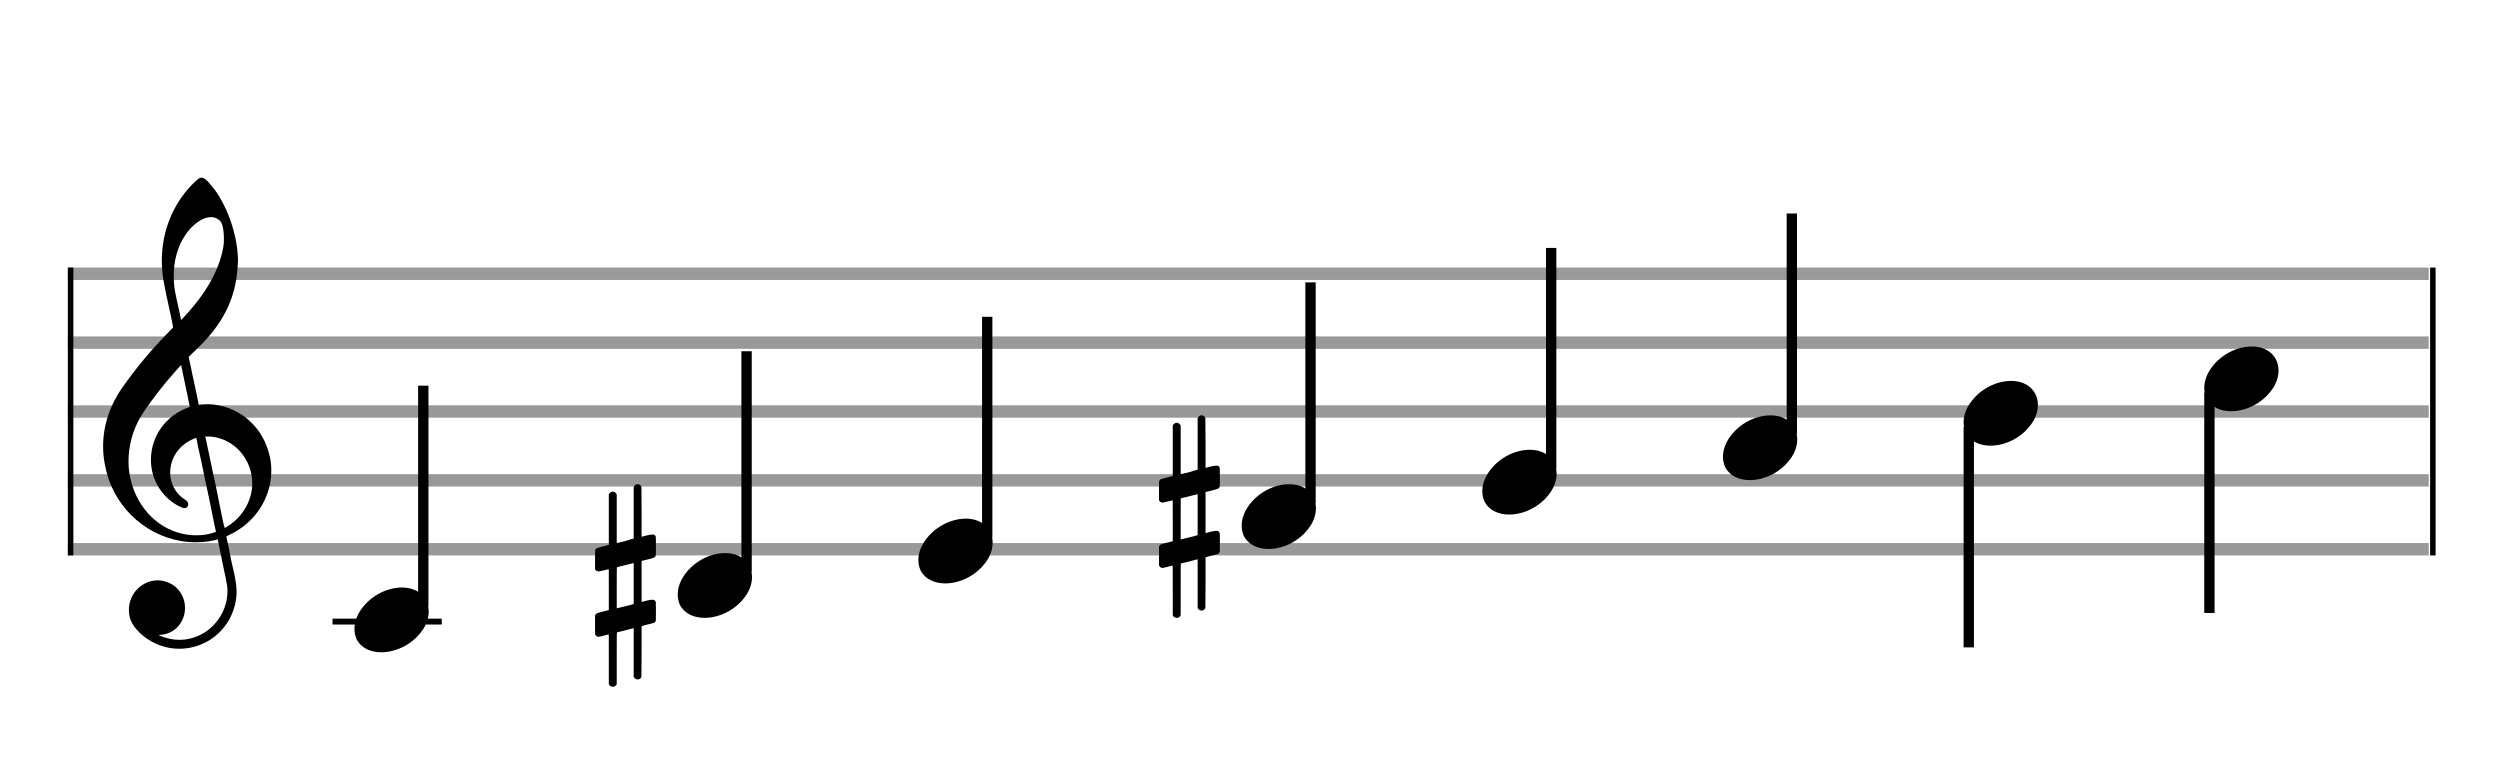 <?xml version="1.0" encoding="utf-8"?>
<!DOCTYPE svg PUBLIC "-//W3C//DTD SVG 1.1//EN" "http://www.w3.org/Graphics/SVG/1.1/DTD/svg11.dtd">
<svg version="1.1" id="Layer_1" xmlns="http://www.w3.org/2000/svg"
     xmlns:xlink="http://www.w3.org/1999/xlink" x="0px" y="0px"
     width="363px" height="113px" viewBox="0 0 363 113"
     enable-background="new 0 0 363 113" xml:space="preserve"><rect stroke-width="0.3" fill="#999999" stroke="#999999" font-family="Arial" font-size="10pt" font-weight="normal" font-style="normal" x="10" y="39" width="342.5" height="1.5" ></rect>
<rect stroke-width="0.3" fill="#999999" stroke="#999999" font-family="Arial" font-size="10pt" font-weight="normal" font-style="normal" x="10" y="49" width="342.5" height="1.5" ></rect>
<rect stroke-width="0.3" fill="#999999" stroke="#999999" font-family="Arial" font-size="10pt" font-weight="normal" font-style="normal" x="10" y="59" width="342.5" height="1.5" ></rect>
<rect stroke-width="0.3" fill="#999999" stroke="#999999" font-family="Arial" font-size="10pt" font-weight="normal" font-style="normal" x="10" y="69" width="342.5" height="1.5" ></rect>
<rect stroke-width="0.3" fill="#999999" stroke="#999999" font-family="Arial" font-size="10pt" font-weight="normal" font-style="normal" x="10" y="79" width="342.5" height="1.5" ></rect>
<rect stroke-width="0.3" fill="black" stroke="black" font-family="Arial" font-size="10pt" font-weight="normal" font-style="normal" x="10" y="39" width="0.5" height="41.5" ></rect>
<rect stroke-width="0.3" fill="black" stroke="black" font-family="Arial" font-size="10pt" font-weight="normal" font-style="normal" x="353" y="39" width="0.5" height="41.5" ></rect>
<path stroke-width="0.3" fill="black" stroke="none" font-family="Arial" font-size="10pt" font-weight="normal" font-style="normal" x="353" y="39" width="0.5" height="41.5" d="M15 69M29.054 25.829C29.112 25.8,29.17 25.8,29.256 25.8C29.602 25.8,30.005 26.088,30.581 26.808C32.914 29.486,34.555 34.152,34.555 37.954C34.555 38.242,34.498 38.472,34.498 38.76C34.238 43.282,32.395 46.997,28.738 50.51L27.758 51.461L27.413 51.835L27.413 51.95L27.614 52.814L27.931 54.37L28.248 55.81C28.68 57.768,28.853 58.776,28.853 58.776C28.853 58.776,28.853 58.776,28.853 58.776C28.853 58.776,28.968 58.776,29.112 58.747C29.256 58.747,29.717 58.69,30.206 58.69C30.552 58.69,30.898 58.747,31.07 58.747C35.131 59.266,38.27 62.174,39.163 66.264C39.336 66.926,39.394 67.646,39.394 68.366C39.394 72.254,37.061 75.97,33.173 77.726C32.942 77.87,32.856 77.899,32.856 77.899L32.856 77.928C32.856 77.928,33.029 78.59,33.173 79.339L33.605 81.528L34.008 83.285C34.238 84.408,34.354 85.214,34.354 85.934C34.354 86.568,34.267 87.144,34.123 87.806C33.144 91.81,29.659 94.2,26.03 94.2C24.245 94.2,22.402 93.624,20.789 92.328C19.349 91.118,18.715 90.024,18.715 88.584C18.715 86.05,20.76 84.264,22.891 84.264C23.64 84.264,24.389 84.494,25.109 84.926C26.318 85.762,26.866 87.029,26.866 88.267C26.866 90.168,25.541 92.04,23.266 92.184L23.035 92.184L23.208 92.299C24.158 92.702,25.109 92.904,26.03 92.904C28.363 92.904,30.552 91.723,31.877 89.678C32.626 88.526,33.029 87.173,33.029 85.819C33.029 85.301,32.942 84.782,32.827 84.206C32.827 84.149,32.741 83.688,32.626 83.256C31.992 80.146,31.618 78.331,31.618 78.331C31.618 78.331,31.618 78.331,31.618 78.331C31.56 78.331,31.445 78.331,31.358 78.389C31.07 78.446,30.466 78.59,30.206 78.619C29.573 78.706,28.968 78.734,28.392 78.734C22.747 78.734,17.506 74.933,15.691 69.317C15.23 67.819,14.971 66.322,14.971 64.824C14.971 61.829,15.922 58.891,17.765 56.27C19.781 53.419,21.797 50.971,24.274 48.437L25.138 47.544L24.936 46.478L24.562 44.722L24.072 42.475C23.928 41.64,23.755 40.834,23.726 40.661C23.582 39.71,23.496 38.789,23.496 37.838C23.496 34.21,24.677 30.725,26.894 27.931C27.557 27.067,28.738 25.915,29.054 25.829M30.811 31.531C30.754 31.531,30.667 31.531,30.581 31.531C29.4 31.531,27.874 32.626,26.837 34.238C25.771 35.822,25.224 37.925,25.224 40.085C25.224 40.661,25.253 41.266,25.339 41.87C25.426 42.302,25.454 42.59,25.685 43.627L26.088 45.442C26.203 45.989,26.29 46.421,26.29 46.478L26.29 46.478C26.318 46.478,27.211 45.499,27.499 45.154C30.379 41.899,32.107 38.472,32.482 35.448C32.51 35.16,32.51 34.93,32.51 34.642C32.51 33.749,32.395 32.885,32.194 32.424C31.963 31.963,31.445 31.589,30.811 31.531M26.462 53.794C26.405 53.39,26.318 53.074,26.318 53.016C26.318 53.016,26.318 53.016,26.29 53.016C26.232 53.016,24.994 54.456,24.13 55.464C22.661 57.25,21.106 59.381,20.472 60.418C19.262 62.462,18.658 64.738,18.658 66.984C18.658 68.453,18.946 69.864,19.464 71.218C21.019 75.221,24.59 77.726,28.478 77.726C28.939 77.726,29.458 77.698,29.947 77.611C30.581 77.496,31.358 77.266,31.358 77.179L31.358 77.179C31.358 77.179,31.301 76.891,31.214 76.574L30.379 72.456L29.717 69.374L29.285 67.243L28.824 65.17C28.594 63.931,28.507 63.614,28.507 63.614C28.507 63.614,28.507 63.586,28.478 63.586C28.306 63.586,27.384 64.046,26.981 64.334C25.483 65.371,24.706 67.013,24.706 68.626C24.706 70.152,25.454 71.678,26.894 72.571C27.211 72.773,27.326 72.946,27.326 73.147C27.326 73.176,27.326 73.262,27.326 73.291C27.269 73.637,27.067 73.781,26.779 73.781C26.664 73.781,26.52 73.752,26.347 73.666C23.698 72.514,21.912 69.778,21.912 66.782L21.912 66.782C21.912 63.326,24.072 60.331,27.384 59.15L27.557 59.093L27.269 57.653L26.462 53.794M30.782 63.413C30.552 63.384,30.322 63.384,30.149 63.384C30.091 63.384,30.005 63.384,29.947 63.384L29.803 63.384L29.918 63.902L30.523 66.725L30.898 68.568L31.301 70.382L32.107 74.386L32.424 75.912C32.539 76.315,32.597 76.661,32.626 76.661C32.626 76.661,32.626 76.661,32.626 76.661C32.654 76.661,33.144 76.373,33.461 76.142C34.93 75.106,36.024 73.493,36.427 71.822C36.571 71.275,36.629 70.699,36.629 70.152C36.629 66.811,34.152 63.787,30.782 63.413" ></path>
<rect stroke-width="0.3" fill="black" stroke="black" font-family="Arial" font-size="10pt" font-weight="normal" font-style="normal" x="48.461" y="90" width="15.5" height="0.5" ></rect>
<g class="vf-stavenote" ><g class="vf-note" pointer-events="bounding-box" ><g class="vf-stem" pointer-events="bounding-box" ><path stroke-width="1.5" fill="none" stroke="black" font-family="Arial" font-size="10pt" font-weight="normal" font-style="normal" x="48.461" y="90" width="15.5" height="0.5" d="M61.461 88L61.461 56" ></path>
</g>
<g class="vf-notehead" pointer-events="bounding-box" ><rect stroke-width="0.3" fill="black" stroke="black" font-family="Arial" font-size="10pt" font-weight="normal" font-style="normal" x="48.461" y="90" width="15.5" height="0.5" ></rect>
<path stroke-width="0.3" fill="black" stroke="none" font-family="Arial" font-size="10pt" font-weight="normal" font-style="normal" x="48.461" y="90" width="15.5" height="0.5" d="M51.461 90M58.063 85.313C58.164 85.313,58.315 85.313,58.34 85.313C58.34 85.313,58.365 85.313,58.365 85.313C58.365 85.313,58.517 85.313,58.643 85.313C60.911 85.439,62.246 86.926,62.246 88.79C62.246 89.698,61.944 90.731,61.188 91.714C59.751 93.654,57.408 94.712,55.367 94.712C53.779 94.712,52.418 94.082,51.763 92.797C51.561 92.293,51.461 91.814,51.461 91.285C51.461 88.538,54.535 85.489,58.063 85.313" ></path>
</g>
</g>
<g class="vf-modifiers" ></g>
</g>
<g class="vf-stavenote" ><g class="vf-note" pointer-events="bounding-box" ><g class="vf-stem" pointer-events="bounding-box" ><path stroke-width="1.5" fill="none" stroke="black" font-family="Arial" font-size="10pt" font-weight="normal" font-style="normal" x="48.461" y="90" width="15.5" height="0.5" d="M108.403 83L108.403 51" ></path>
</g>
<g class="vf-notehead" pointer-events="bounding-box" ><path stroke-width="0.3" fill="black" stroke="none" font-family="Arial" font-size="10pt" font-weight="normal" font-style="normal" x="48.461" y="90" width="15.5" height="0.5" d="M98.403 85M105.005 80.313C105.106 80.313,105.257 80.313,105.283 80.313C105.283 80.313,105.308 80.313,105.308 80.313C105.308 80.313,105.459 80.313,105.585 80.313C107.853 80.439,109.189 81.926,109.189 83.79C109.189 84.698,108.886 85.731,108.13 86.714C106.694 88.654,104.35 89.712,102.309 89.712C100.721 89.712,99.361 89.082,98.705 87.797C98.504 87.293,98.403 86.814,98.403 86.285C98.403 83.538,101.477 80.489,105.005 80.313" ></path>
</g>
</g>
<g class="vf-modifiers" ><path stroke-width="0.3" fill="black" stroke="none" font-family="Arial" font-size="10pt" font-weight="normal" font-style="normal" x="48.461" y="90" width="15.5" height="0.5" d="M86.403 85M92.34 70.362C92.422 70.308,92.45 70.308,92.559 70.308C92.833 70.308,93.024 70.417,93.106 70.663L93.134 70.745L93.161 74.33L93.161 77.941L93.872 77.75C94.283 77.64,94.584 77.613,94.775 77.613C95.021 77.613,95.131 77.695,95.213 77.914C95.24 77.996,95.24 78.625,95.24 79.309C95.24 79.966,95.24 80.65,95.213 80.677C95.104 80.951,95.021 80.978,94.283 81.17C93.353 81.416,93.161 81.443,93.161 81.443C93.161 81.443,93.161 82.155,93.161 83.222C93.161 83.605,93.161 84.015,93.161 84.453L93.161 87.408L93.872 87.216C94.31 87.107,94.584 87.079,94.775 87.079C94.912 87.079,95.021 87.107,95.104 87.216C95.24 87.38,95.24 87.353,95.24 88.365L95.24 88.776L95.24 89.213C95.24 90.226,95.24 90.198,95.104 90.335C94.994 90.445,95.021 90.445,93.763 90.746C93.489 90.828,93.243 90.91,93.216 90.91L93.161 90.91L93.161 94.549L93.134 98.215L93.106 98.324C93.024 98.543,92.805 98.653,92.559 98.653C92.395 98.653,92.149 98.543,92.039 98.324L92.012 98.215L92.012 94.713L92.012 91.211L91.985 91.211L91.355 91.375L90.179 91.676C89.878 91.758,89.604 91.813,89.604 91.813C89.549 91.813,89.549 92.004,89.549 95.534L89.549 99.309L89.522 99.391C89.413 99.61,89.194 99.72,89.002 99.72C88.783 99.72,88.537 99.61,88.428 99.391L88.4 99.309L88.4 95.698C88.4 92.36,88.4 92.114,88.373 92.114C88.373 92.114,88.373 92.114,88.373 92.114C88.072 92.196,87.032 92.469,86.923 92.469C86.677 92.469,86.513 92.305,86.403 92.114C86.403 92.004,86.403 92.004,86.403 90.718L86.403 89.432L86.43 89.323C86.54 89.049,86.54 89.049,88.072 88.666L88.4 88.584L88.4 85.602C88.4 82.839,88.4 82.647,88.373 82.647C88.373 82.647,88.373 82.647,88.373 82.647C88.072 82.729,87.032 82.975,86.923 82.975C86.677 82.975,86.513 82.839,86.403 82.647C86.403 82.538,86.403 82.538,86.403 81.252L86.403 79.966L86.43 79.856C86.54 79.583,86.54 79.583,88.072 79.2L88.4 79.118L88.4 75.479L88.4 71.84L88.428 71.73C88.537 71.539,88.783 71.375,89.002 71.375C89.084 71.375,89.139 71.429,89.221 71.457C89.331 71.484,89.44 71.621,89.522 71.73L89.549 71.84L89.549 75.342L89.549 78.817L89.714 78.817C89.768 78.789,90.261 78.68,90.753 78.57L91.82 78.242L92.012 78.215L92.012 74.494L92.012 70.745L92.039 70.663C92.121 70.554,92.203 70.417,92.34 70.362M92.012 84.754C92.012 83.085,92.012 81.744,92.012 81.744L92.012 81.744C91.985 81.744,91.711 81.826,91.383 81.908L90.179 82.209C89.878 82.291,89.604 82.346,89.604 82.346C89.549 82.346,89.549 82.51,89.549 85.328L89.549 88.338L89.714 88.283C89.768 88.256,90.261 88.146,90.753 88.037L91.82 87.763L92.012 87.681L92.012 84.754" ></path>
</g>
</g>
<g class="vf-stavenote" ><g class="vf-note" pointer-events="bounding-box" ><g class="vf-stem" pointer-events="bounding-box" ><path stroke-width="1.5" fill="none" stroke="black" font-family="Arial" font-size="10pt" font-weight="normal" font-style="normal" x="48.461" y="90" width="15.5" height="0.5" d="M143.345 78L143.345 46" ></path>
</g>
<g class="vf-notehead" pointer-events="bounding-box" ><path stroke-width="0.3" fill="black" stroke="none" font-family="Arial" font-size="10pt" font-weight="normal" font-style="normal" x="48.461" y="90" width="15.5" height="0.5" d="M133.345 80M139.948 75.313C140.049 75.313,140.2 75.313,140.225 75.313C140.225 75.313,140.25 75.313,140.25 75.313C140.25 75.313,140.401 75.313,140.527 75.313C142.795 75.439,144.131 76.926,144.131 78.79C144.131 79.698,143.829 80.731,143.073 81.714C141.636 83.654,139.293 84.712,137.251 84.712C135.664 84.712,134.303 84.082,133.648 82.797C133.446 82.293,133.345 81.814,133.345 81.285C133.345 78.538,136.42 75.489,139.948 75.313" ></path>
</g>
</g>
<g class="vf-modifiers" ></g>
</g>
<g class="vf-stavenote" ><g class="vf-note" pointer-events="bounding-box" ><g class="vf-stem" pointer-events="bounding-box" ><path stroke-width="1.5" fill="none" stroke="black" font-family="Arial" font-size="10pt" font-weight="normal" font-style="normal" x="48.461" y="90" width="15.5" height="0.5" d="M190.288 73L190.288 41" ></path>
</g>
<g class="vf-notehead" pointer-events="bounding-box" ><path stroke-width="0.3" fill="black" stroke="none" font-family="Arial" font-size="10pt" font-weight="normal" font-style="normal" x="48.461" y="90" width="15.5" height="0.5" d="M180.288 75M186.89 70.313C186.991 70.313,187.142 70.313,187.168 70.313C187.168 70.313,187.193 70.313,187.193 70.313C187.193 70.313,187.344 70.313,187.47 70.313C189.738 70.439,191.074 71.926,191.074 73.79C191.074 74.698,190.771 75.731,190.015 76.714C188.579 78.654,186.235 79.712,184.194 79.712C182.606 79.712,181.246 79.082,180.59 77.797C180.389 77.293,180.288 76.814,180.288 76.285C180.288 73.538,183.362 70.489,186.89 70.313" ></path>
</g>
</g>
<g class="vf-modifiers" ><path stroke-width="0.3" fill="black" stroke="none" font-family="Arial" font-size="10pt" font-weight="normal" font-style="normal" x="48.461" y="90" width="15.5" height="0.5" d="M168.288 75M174.225 60.362C174.307 60.308,174.334 60.308,174.444 60.308C174.718 60.308,174.909 60.417,174.991 60.663L175.018 60.745L175.046 64.33L175.046 67.941L175.757 67.75C176.168 67.64,176.469 67.613,176.66 67.613C176.906 67.613,177.016 67.695,177.098 67.914C177.125 67.996,177.125 68.625,177.125 69.309C177.125 69.966,177.125 70.65,177.098 70.677C176.988 70.951,176.906 70.978,176.168 71.17C175.237 71.416,175.046 71.443,175.046 71.443C175.046 71.443,175.046 72.155,175.046 73.222C175.046 73.605,175.046 74.015,175.046 74.453L175.046 77.408L175.757 77.216C176.195 77.107,176.469 77.079,176.66 77.079C176.797 77.079,176.906 77.107,176.988 77.216C177.125 77.38,177.125 77.353,177.125 78.365L177.125 78.776L177.125 79.213C177.125 80.226,177.125 80.198,176.988 80.335C176.879 80.445,176.906 80.445,175.648 80.746C175.374 80.828,175.128 80.91,175.101 80.91L175.046 80.91L175.046 84.549L175.018 88.215L174.991 88.324C174.909 88.543,174.69 88.653,174.444 88.653C174.28 88.653,174.034 88.543,173.924 88.324L173.897 88.215L173.897 84.713L173.897 81.211L173.869 81.211L173.24 81.375L172.064 81.676C171.763 81.758,171.489 81.813,171.489 81.813C171.434 81.813,171.434 82.004,171.434 85.534L171.434 89.309L171.407 89.391C171.298 89.61,171.079 89.72,170.887 89.72C170.668 89.72,170.422 89.61,170.313 89.391L170.285 89.309L170.285 85.698C170.285 82.36,170.285 82.114,170.258 82.114C170.258 82.114,170.258 82.114,170.258 82.114C169.957 82.196,168.917 82.469,168.808 82.469C168.562 82.469,168.397 82.305,168.288 82.114C168.288 82.004,168.288 82.004,168.288 80.718L168.288 79.432L168.315 79.323C168.425 79.049,168.425 79.049,169.957 78.666L170.285 78.584L170.285 75.602C170.285 72.839,170.285 72.647,170.258 72.647C170.258 72.647,170.258 72.647,170.258 72.647C169.957 72.729,168.917 72.975,168.808 72.975C168.562 72.975,168.397 72.839,168.288 72.647C168.288 72.538,168.288 72.538,168.288 71.252L168.288 69.966L168.315 69.856C168.425 69.583,168.425 69.583,169.957 69.2L170.285 69.118L170.285 65.479L170.285 61.84L170.313 61.73C170.422 61.539,170.668 61.375,170.887 61.375C170.969 61.375,171.024 61.429,171.106 61.457C171.215 61.484,171.325 61.621,171.407 61.73L171.434 61.84L171.434 65.342L171.434 68.817L171.598 68.817C171.653 68.789,172.146 68.68,172.638 68.57L173.705 68.242L173.897 68.215L173.897 64.494L173.897 60.745L173.924 60.663C174.006 60.554,174.088 60.417,174.225 60.362M173.897 74.754C173.897 73.085,173.897 71.744,173.897 71.744L173.897 71.744C173.869 71.744,173.596 71.826,173.267 71.908L172.064 72.209C171.763 72.291,171.489 72.346,171.489 72.346C171.434 72.346,171.434 72.51,171.434 75.328L171.434 78.338L171.598 78.283C171.653 78.256,172.146 78.146,172.638 78.037L173.705 77.763L173.897 77.681L173.897 74.754" ></path>
</g>
</g>
<g class="vf-stavenote" ><g class="vf-note" pointer-events="bounding-box" ><g class="vf-stem" pointer-events="bounding-box" ><path stroke-width="1.5" fill="none" stroke="black" font-family="Arial" font-size="10pt" font-weight="normal" font-style="normal" x="48.461" y="90" width="15.5" height="0.5" d="M225.23 68L225.23 36" ></path>
</g>
<g class="vf-notehead" pointer-events="bounding-box" ><path stroke-width="0.3" fill="black" stroke="none" font-family="Arial" font-size="10pt" font-weight="normal" font-style="normal" x="48.461" y="90" width="15.5" height="0.5" d="M215.23 70M221.833 65.313C221.934 65.313,222.085 65.313,222.11 65.313C222.11 65.313,222.135 65.313,222.135 65.313C222.135 65.313,222.286 65.313,222.412 65.313C224.68 65.439,226.016 66.926,226.016 68.79C226.016 69.698,225.714 70.731,224.958 71.714C223.521 73.654,221.178 74.712,219.136 74.712C217.549 74.712,216.188 74.082,215.533 72.797C215.331 72.293,215.23 71.814,215.23 71.285C215.23 68.538,218.305 65.489,221.833 65.313" ></path>
</g>
</g>
<g class="vf-modifiers" ></g>
</g>
<g class="vf-stavenote" ><g class="vf-note" pointer-events="bounding-box" ><g class="vf-stem" pointer-events="bounding-box" ><path stroke-width="1.5" fill="none" stroke="black" font-family="Arial" font-size="10pt" font-weight="normal" font-style="normal" x="48.461" y="90" width="15.5" height="0.5" d="M260.173 63L260.173 31" ></path>
</g>
<g class="vf-notehead" pointer-events="bounding-box" ><path stroke-width="0.3" fill="black" stroke="none" font-family="Arial" font-size="10pt" font-weight="normal" font-style="normal" x="48.461" y="90" width="15.5" height="0.5" d="M250.173 65M256.775 60.313C256.876 60.313,257.027 60.313,257.052 60.313C257.052 60.313,257.078 60.313,257.078 60.313C257.078 60.313,257.229 60.313,257.355 60.313C259.623 60.439,260.958 61.926,260.958 63.79C260.958 64.698,260.656 65.731,259.9 66.714C258.464 68.654,256.12 69.712,254.079 69.712C252.491 69.712,251.13 69.082,250.475 67.797C250.274 67.293,250.173 66.814,250.173 66.285C250.173 63.538,253.247 60.489,256.775 60.313" ></path>
</g>
</g>
<g class="vf-modifiers" ></g>
</g>
<g class="vf-stavenote" ><g class="vf-note" pointer-events="bounding-box" ><g class="vf-stem" pointer-events="bounding-box" ><path stroke-width="1.5" fill="none" stroke="black" font-family="Arial" font-size="10pt" font-weight="normal" font-style="normal" x="48.461" y="90" width="15.5" height="0.5" d="M285.865 62L285.865 94" ></path>
</g>
<g class="vf-notehead" pointer-events="bounding-box" ><path stroke-width="0.3" fill="black" stroke="none" font-family="Arial" font-size="10pt" font-weight="normal" font-style="normal" x="48.461" y="90" width="15.5" height="0.5" d="M285.115 60M291.718 55.313C291.818 55.313,291.97 55.313,291.995 55.313C291.995 55.313,292.02 55.313,292.02 55.313C292.02 55.313,292.171 55.313,292.297 55.313C294.565 55.439,295.901 56.926,295.901 58.79C295.901 59.698,295.598 60.731,294.842 61.714C293.406 63.654,291.062 64.712,289.021 64.712C287.434 64.712,286.073 64.082,285.418 62.797C285.216 62.293,285.115 61.814,285.115 61.285C285.115 58.538,288.19 55.489,291.718 55.313" ></path>
</g>
</g>
<g class="vf-modifiers" ></g>
</g>
<g class="vf-stavenote" ><g class="vf-note" pointer-events="bounding-box" ><g class="vf-stem" pointer-events="bounding-box" ><path stroke-width="1.5" fill="none" stroke="black" font-family="Arial" font-size="10pt" font-weight="normal" font-style="normal" x="48.461" y="90" width="15.5" height="0.5" d="M320.808 57L320.808 89" ></path>
</g>
<g class="vf-notehead" pointer-events="bounding-box" ><path stroke-width="0.3" fill="black" stroke="none" font-family="Arial" font-size="10pt" font-weight="normal" font-style="normal" x="48.461" y="90" width="15.5" height="0.5" d="M320.058 55M326.66 50.313C326.761 50.313,326.912 50.313,326.937 50.313C326.937 50.313,326.962 50.313,326.962 50.313C326.962 50.313,327.114 50.313,327.24 50.313C329.508 50.439,330.843 51.926,330.843 53.79C330.843 54.698,330.541 55.731,329.785 56.714C328.348 58.654,326.005 59.712,323.964 59.712C322.376 59.712,321.015 59.082,320.36 57.797C320.158 57.293,320.058 56.814,320.058 56.285C320.058 53.538,323.132 50.489,326.66 50.313" ></path>
</g>
</g>
<g class="vf-modifiers" ></g>
</g>
</svg>